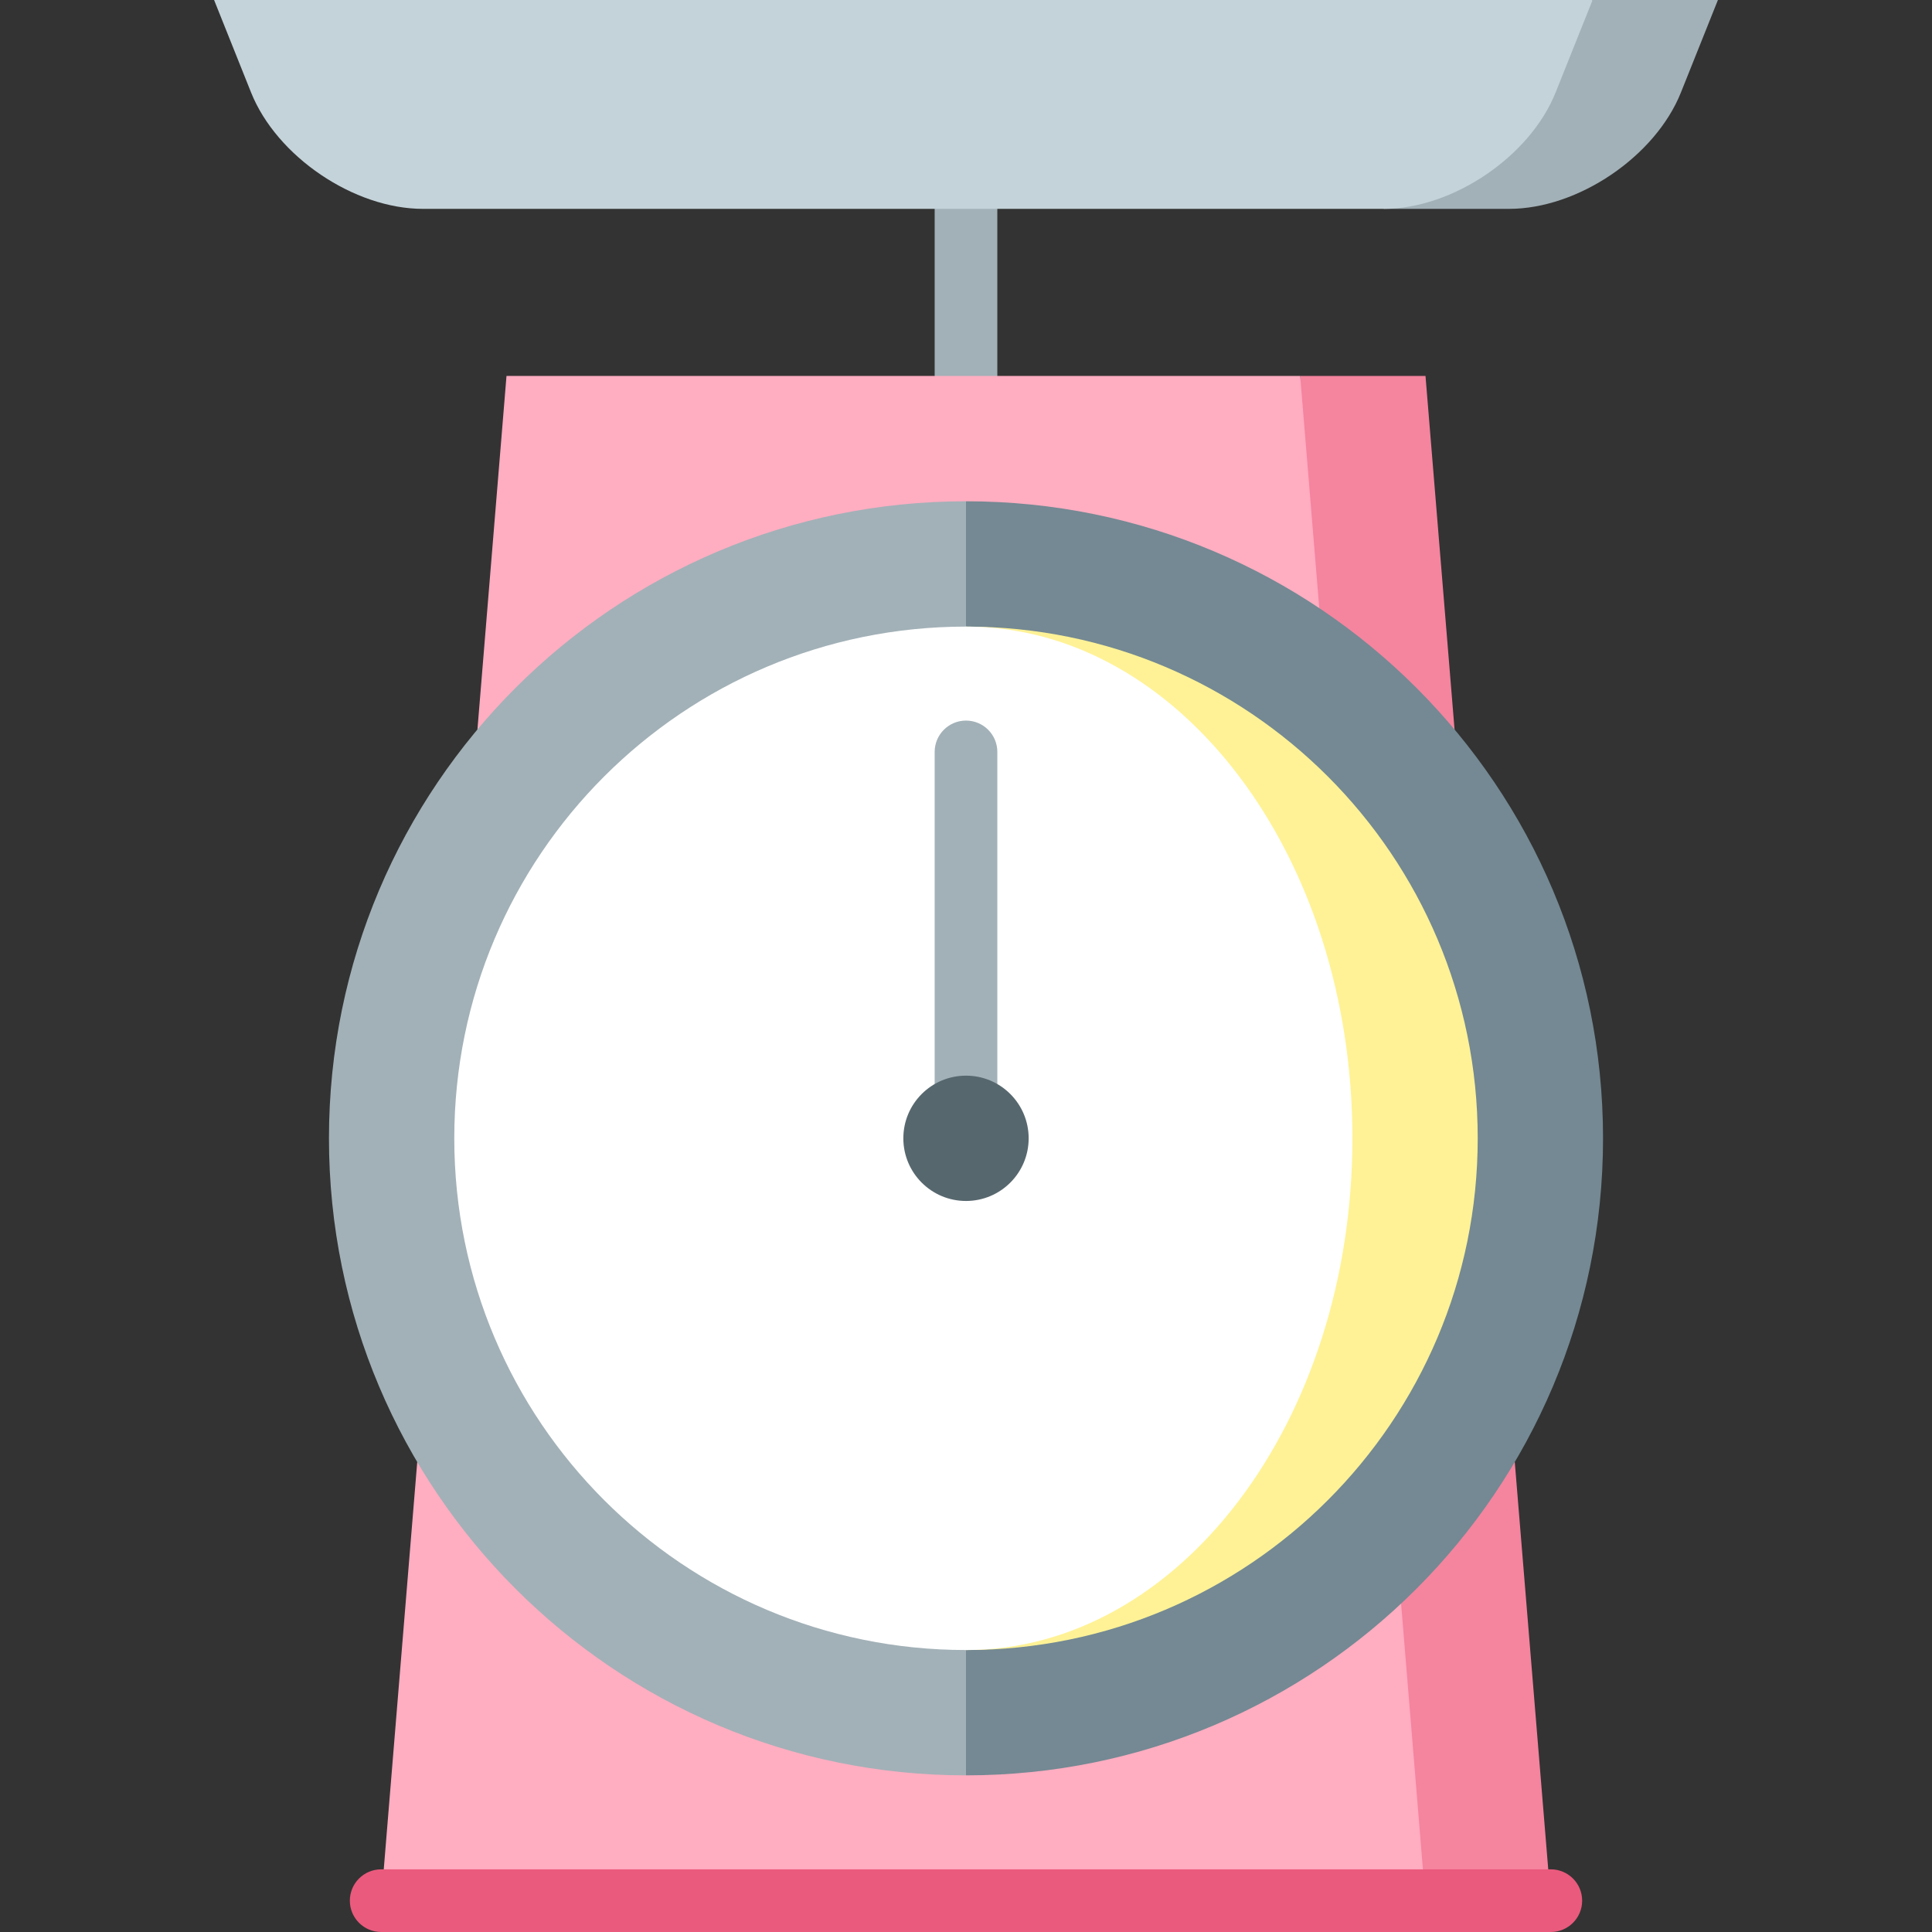 <?xml version="1.0" encoding="iso-8859-1"?>
<!-- Generator: Adobe Illustrator 19.0.0, SVG Export Plug-In . SVG Version: 6.00 Build 0)  -->
<svg version="1.1" id="Layer_1" xmlns="http://www.w3.org/2000/svg" xmlns:xlink="http://www.w3.org/1999/xlink" x="0px" y="0px"
	 viewBox="0 0 512 512" style="enable-background:new 0 0 512 512;" xml:space="preserve">
<rect x="0" y="0" width="512" height="512" fill="#333333" stroke="none"/>
<rect x="247.697" y="44.281" style="fill:#A2B1B7;" width="16.605" height="66.422"/>
<polygon style="fill:#F5849F;" points="377.773,99.632 344.562,99.632 339.027,301.665 377.773,503.697 410.984,503.697 "/>
<polygon style="fill:#FFADC1;" points="134.227,99.632 101.016,503.697 377.773,503.697 344.562,99.632 "/>
<path style="fill:#748993;" d="M256,132.843l-22.141,168.822L256,470.487c93.237,0,168.822-75.583,168.822-168.822
	S349.237,132.843,256,132.843z"/>
<path style="fill:#A2B1B7;" d="M87.178,301.665c0,93.238,75.584,168.822,168.822,168.822V132.843
	C162.763,132.843,87.178,208.427,87.178,301.665z"/>
<path style="fill:#FFF296;" d="M256,166.054v271.222c74.896,0,135.611-60.715,135.611-135.611S330.896,166.054,256,166.054z"/>
<path style="fill:#FFFFFF;" d="M358.4,301.665c0-74.896-45.846-135.611-102.4-135.611c-74.896,0-135.611,60.715-135.611,135.611
	S181.104,437.276,256,437.276C312.554,437.276,358.4,376.561,358.4,301.665z"/>
<path style="fill:#A2B1B7;" d="M422.054,0l-55.351,55.351h33.211c18.266,0,38.761-13.875,45.545-30.835L455.265,0H422.054z"/>
<path style="fill:#C4D3D9;" d="M412.248,24.516L422.054,0H56.735l9.806,24.516c6.784,16.96,27.279,30.835,45.545,30.835h254.616
	C384.969,55.351,405.464,41.476,412.248,24.516z"/>
<path style="fill:#EA5A7D;" d="M410.984,512H101.016c-4.585,0-8.303-3.716-8.303-8.303c0-4.586,3.717-8.303,8.303-8.303h309.968
	c4.585,0,8.303,3.716,8.303,8.303C419.286,508.284,415.569,512,410.984,512z"/>
<path style="fill:#A2B1B7;" d="M256,190.962c-4.585,0-8.303,3.716-8.303,8.303v102.4h16.605v-102.4
	C264.303,194.678,260.585,190.962,256,190.962z"/>
<circle style="fill:#57676E;" cx="256" cy="301.665" r="16.605"/>
<g>
</g>
<g>
</g>
<g>
</g>
<g>
</g>
<g>
</g>
<g>
</g>
<g>
</g>
<g>
</g>
<g>
</g>
<g>
</g>
<g>
</g>
<g>
</g>
<g>
</g>
<g>
</g>
<g>
</g>
</svg>
